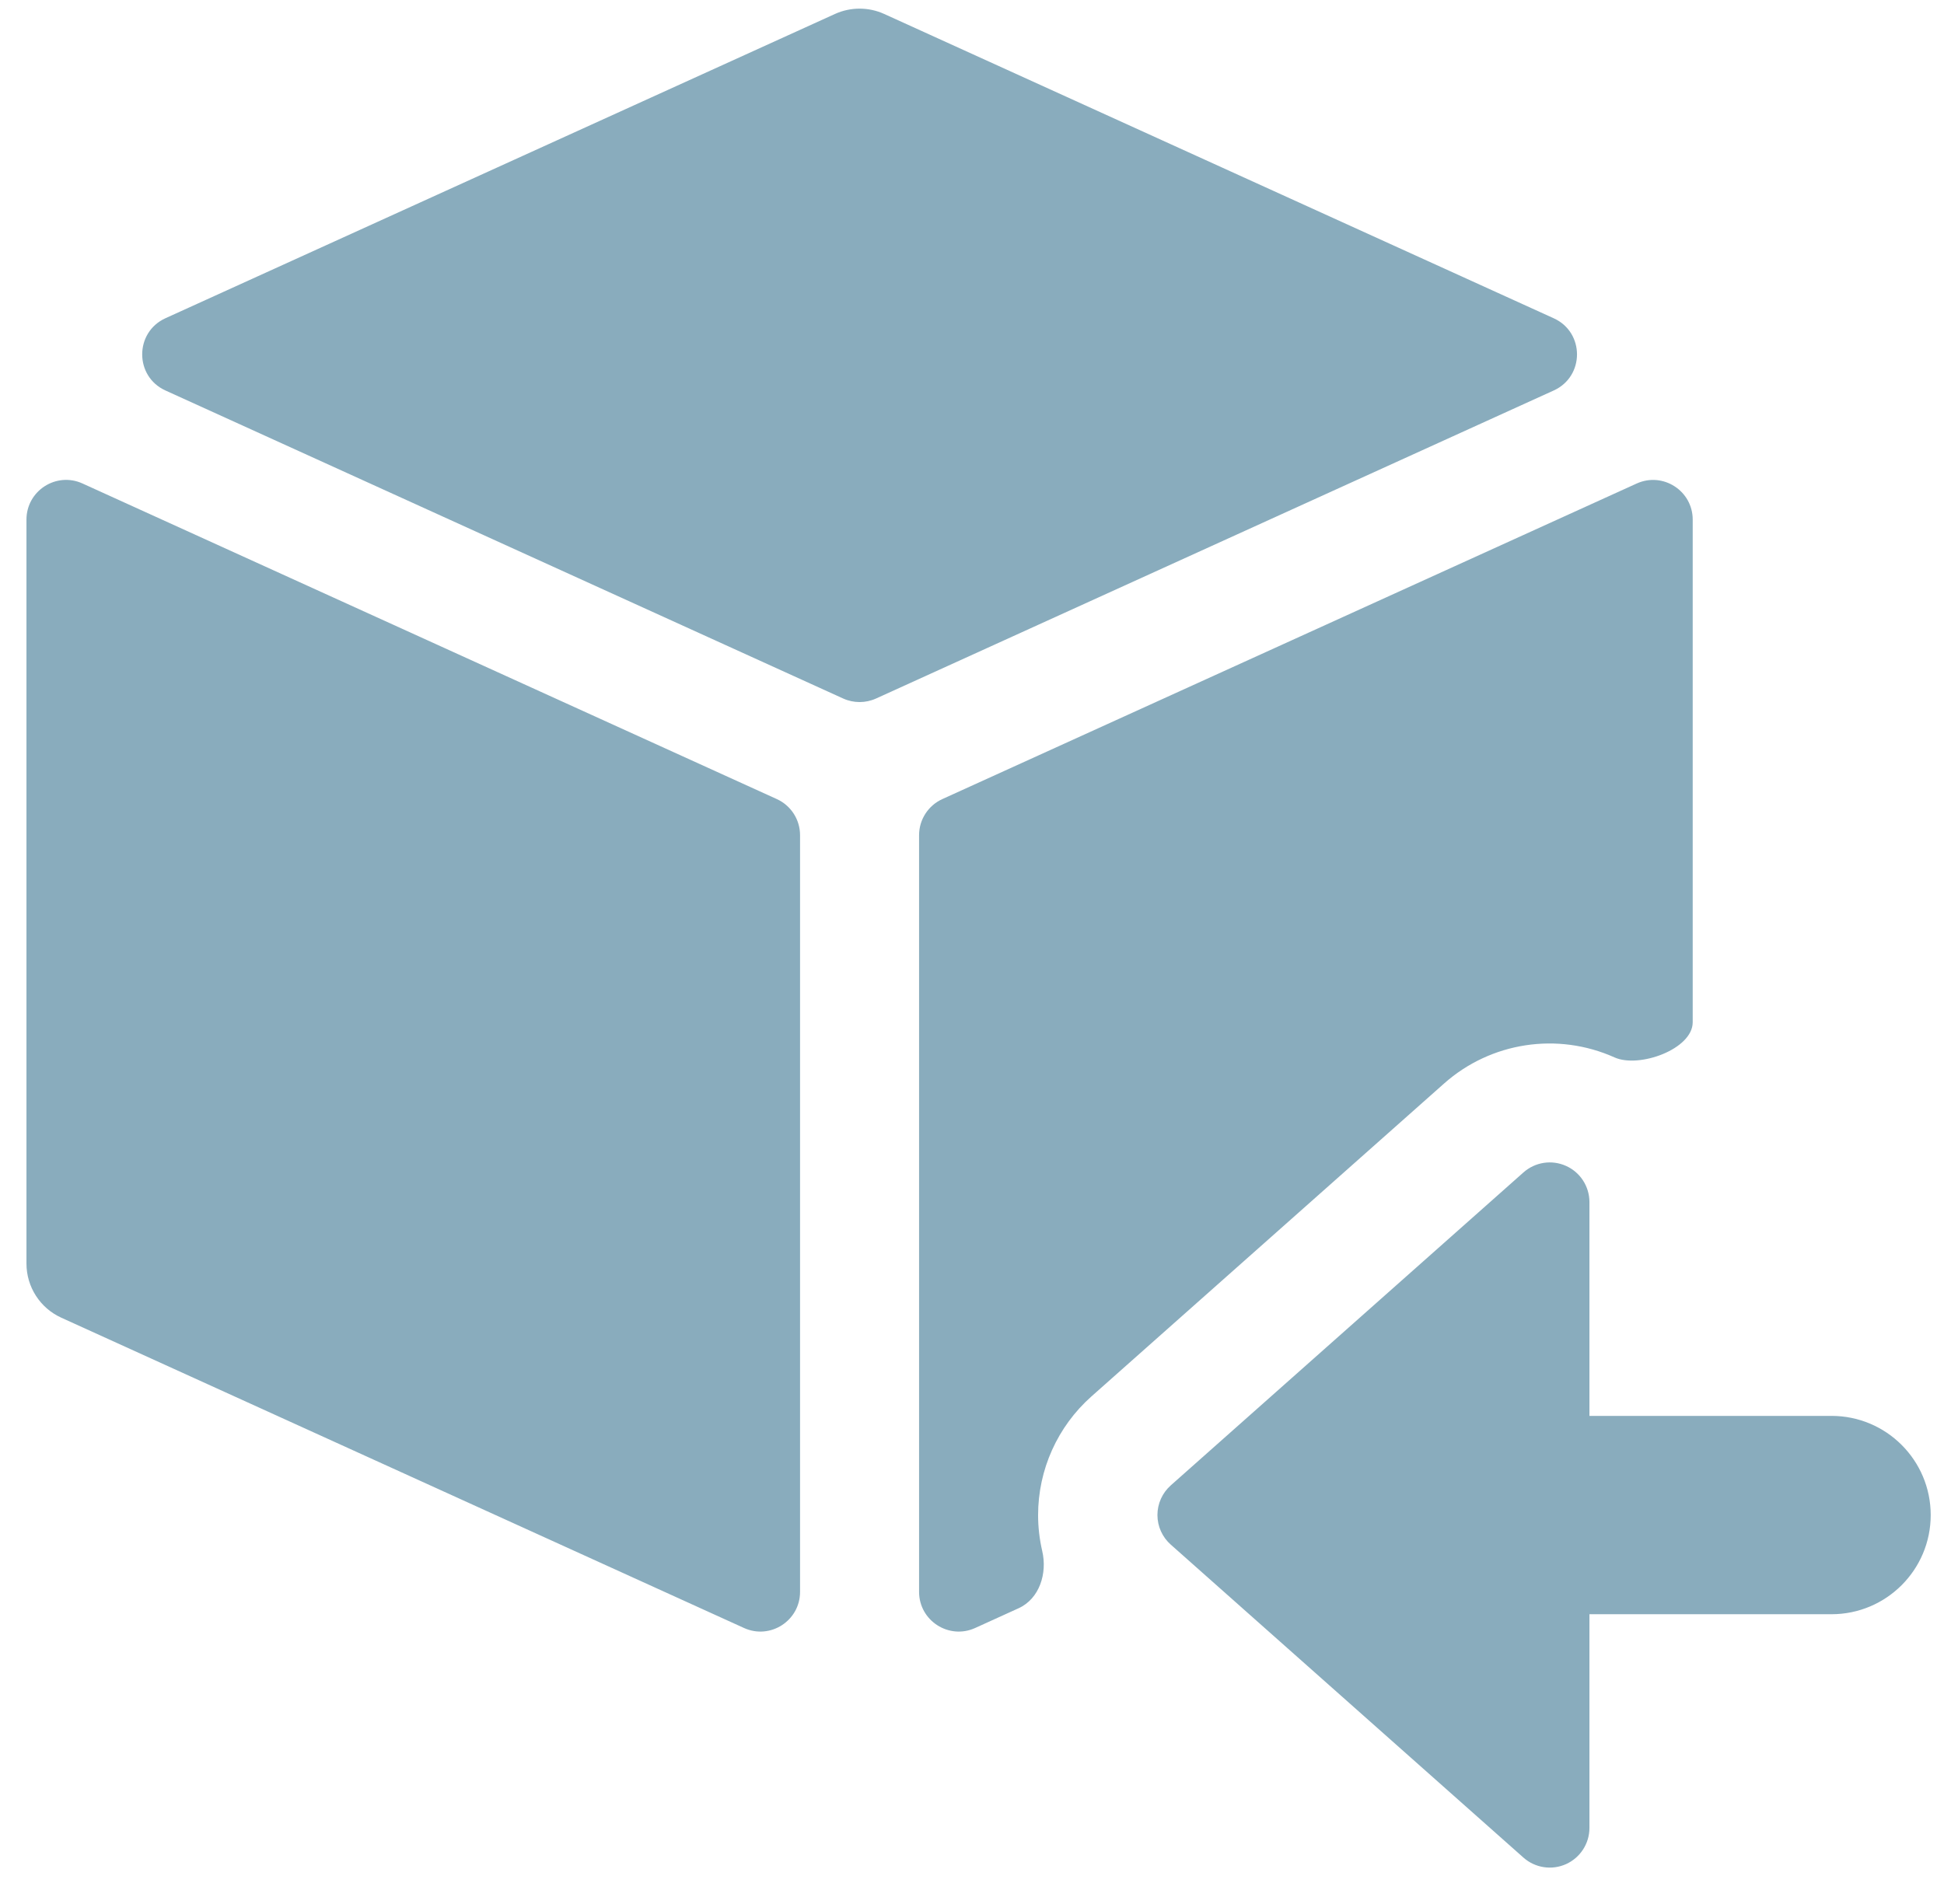 <svg xmlns="http://www.w3.org/2000/svg" fill="none" viewBox="0 0 49 48" height="48" width="49">
<path fill="#89ACBD" d="M22.287 0.352C21.893 0.173 21.44 0.173 21.046 0.352L4.17 8.023C3.389 8.379 3.389 9.489 4.17 9.844L21.253 17.61C21.516 17.729 21.818 17.729 22.081 17.61L39.163 9.844C39.945 9.489 39.945 8.379 39.163 8.024L22.287 0.352ZM23.753 20.145C23.396 20.307 23.166 20.663 23.166 21.055V40.131C23.166 40.858 23.918 41.343 24.58 41.042L25.673 40.545C26.201 40.305 26.402 39.666 26.27 39.101C26.202 38.807 26.166 38.503 26.166 38.196C26.166 37.052 26.656 35.963 27.511 35.204L36.4 27.315C37.578 26.27 39.259 26.013 40.696 26.658C41.314 26.936 42.666 26.45 42.666 25.771V13.1C42.666 12.373 41.915 11.889 41.253 12.19L23.753 20.145ZM29.397 38.834C29.401 38.838 29.404 38.843 29.408 38.847C29.4 38.837 29.392 38.828 29.384 38.818C29.379 38.812 29.375 38.807 29.371 38.801C29.379 38.812 29.388 38.823 29.397 38.834ZM2.08 12.189C1.418 11.888 0.667 12.372 0.667 13.1V31.855C0.667 32.443 1.01 32.977 1.546 33.22L18.753 41.042C19.415 41.343 20.166 40.858 20.166 40.131V21.055C20.166 20.663 19.937 20.307 19.58 20.145L2.08 12.189ZM40.063 46.083C40.063 46.476 39.832 46.833 39.473 46.995C39.114 47.156 38.694 47.092 38.4 46.831L29.511 38.941C29.297 38.752 29.174 38.48 29.174 38.194C29.174 37.908 29.297 37.636 29.511 37.446L38.4 29.557C38.694 29.296 39.114 29.231 39.473 29.393C39.832 29.554 40.063 29.911 40.063 30.305V35.695H46.165C47.545 35.695 48.665 36.814 48.665 38.195C48.665 39.575 47.545 40.695 46.165 40.695H40.063V46.083Z" clip-rule="evenodd" fill-rule="evenodd"></path>
</svg>
